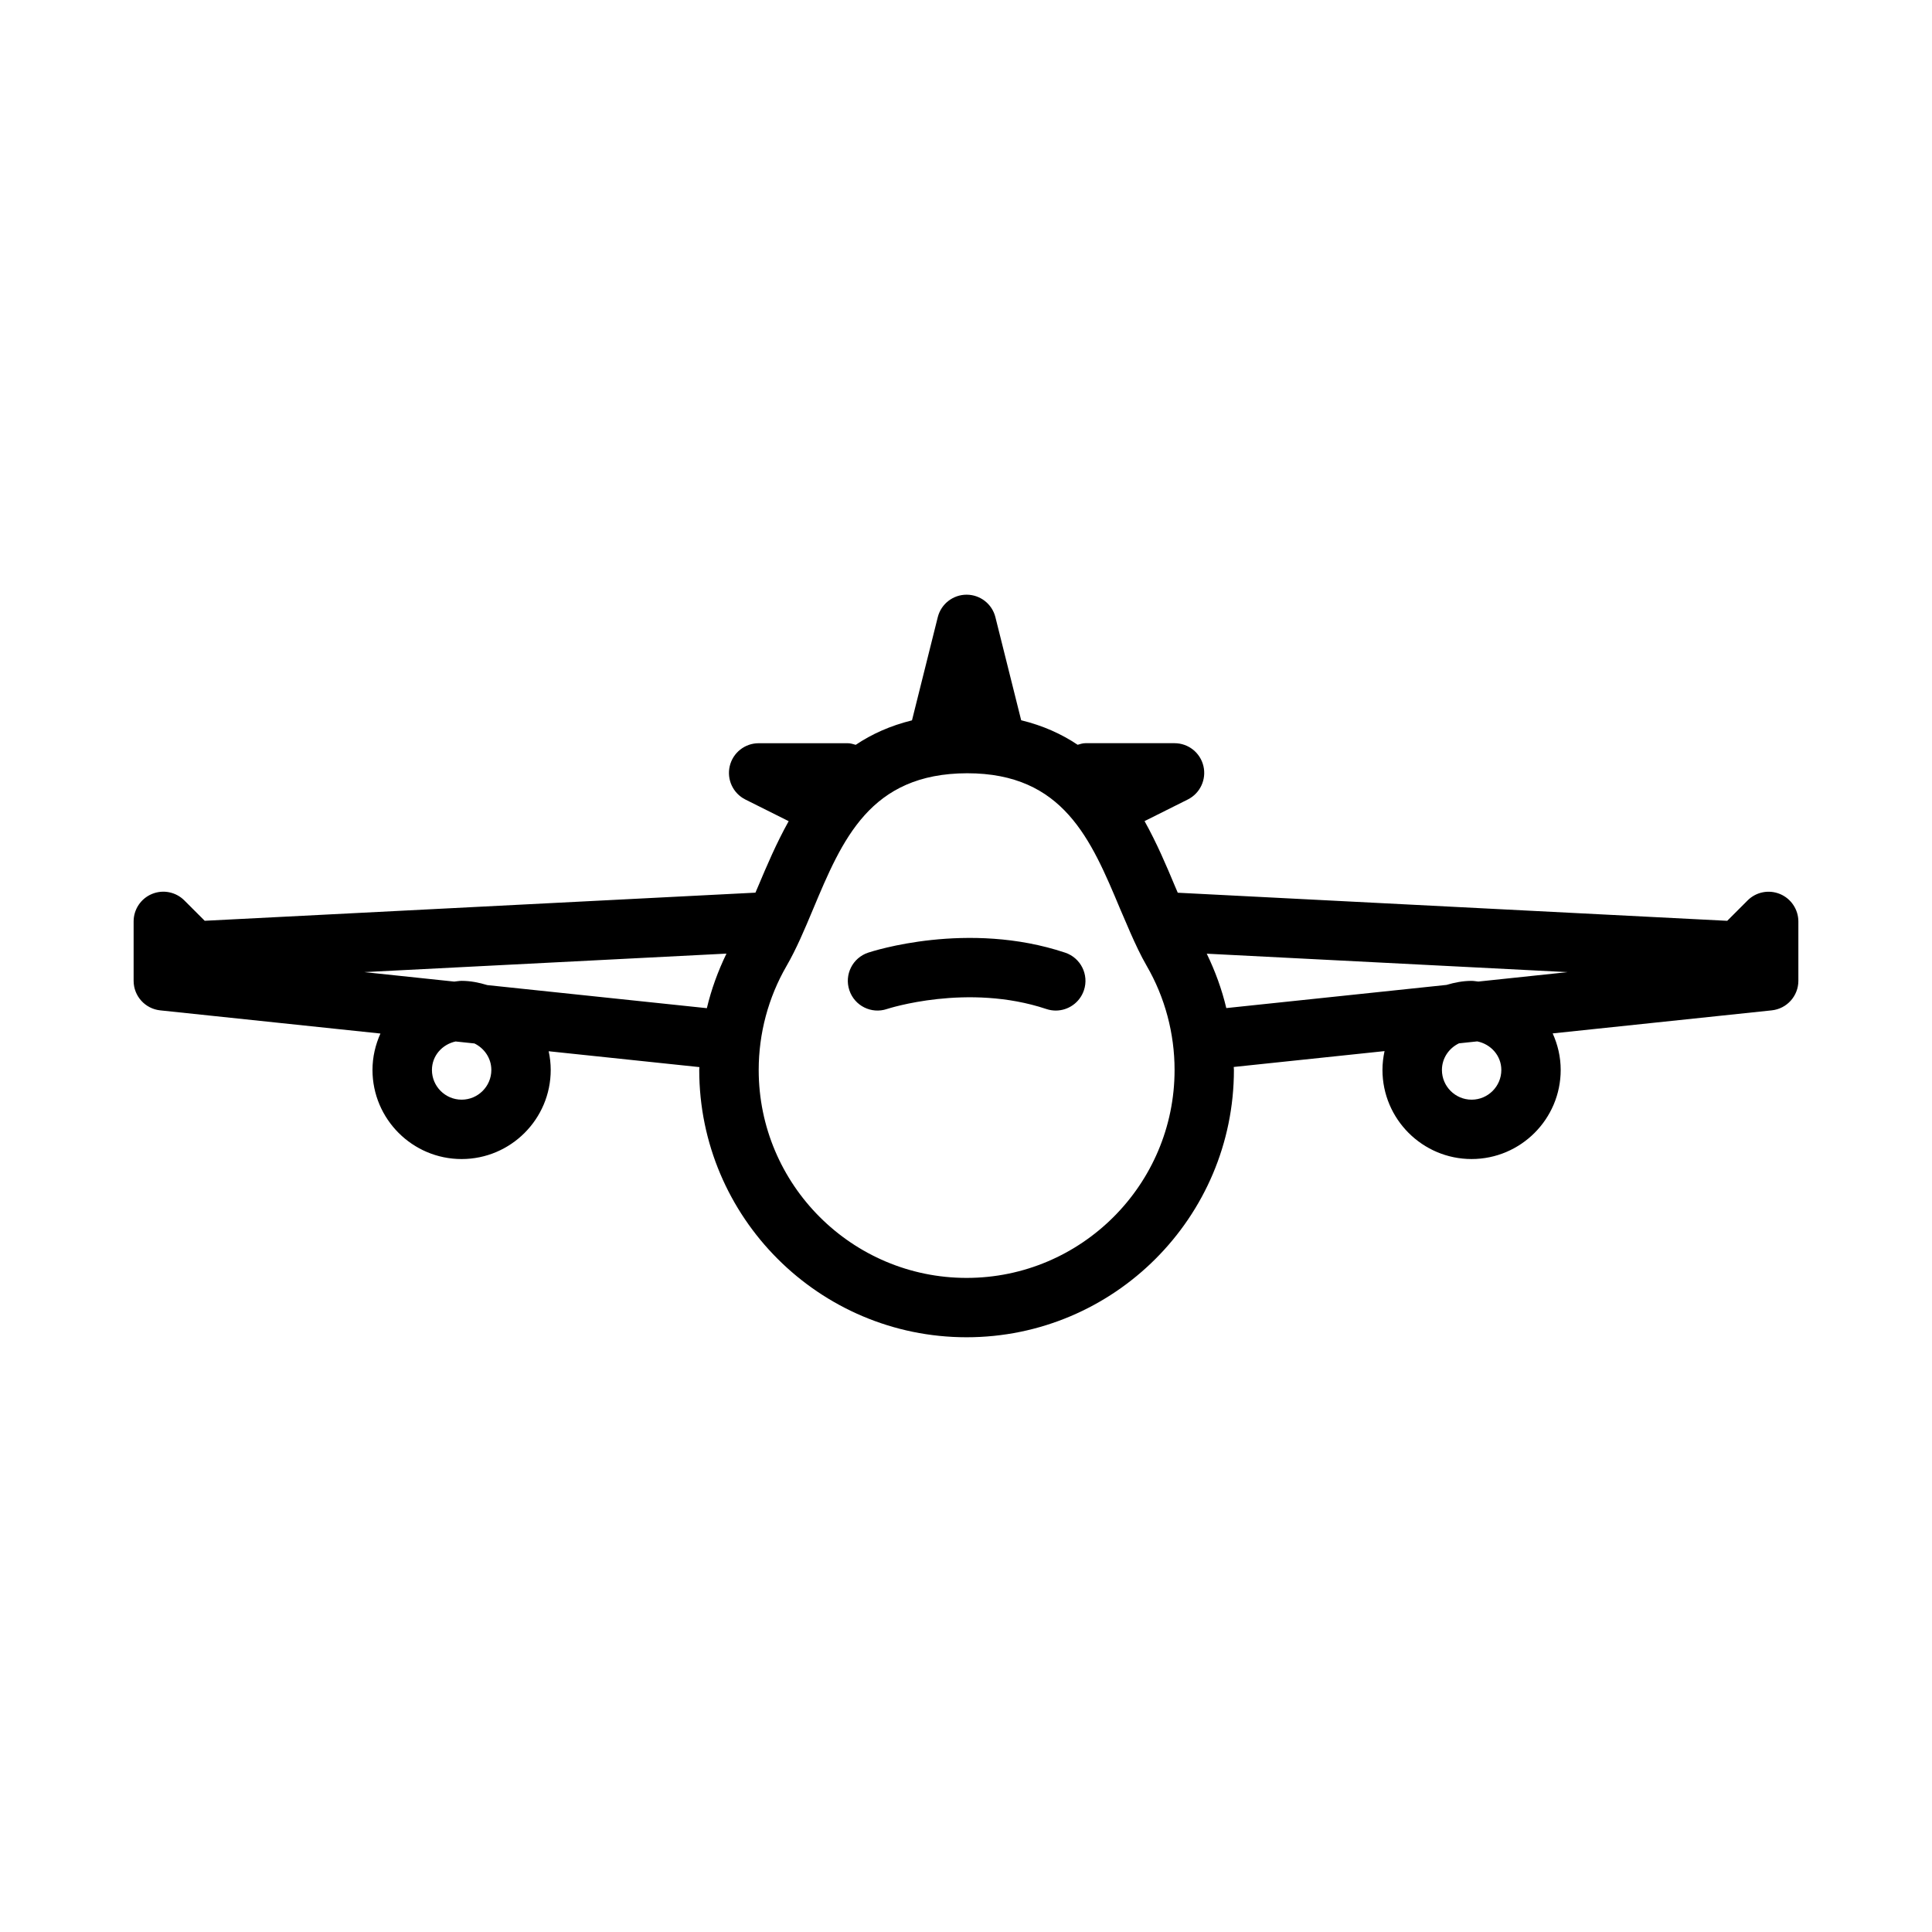 <?xml version="1.0" encoding="UTF-8"?>
<!-- Uploaded to: ICON Repo, www.svgrepo.com, Generator: ICON Repo Mixer Tools -->
<svg fill="#000000" width="800px" height="800px" version="1.1" viewBox="144 144 512 512" xmlns="http://www.w3.org/2000/svg">
 <path d="m615.71 380.92c-2.953-1.219-6.328-0.551-8.582 1.707l-5.398 5.398-145.61-7.445c-0.242-0.59-0.488-1.125-0.738-1.723-2.273-5.441-4.816-11.438-8.062-17.254l11.461-5.731c3.266-1.637 4.977-5.297 4.141-8.855-0.836-3.551-4.008-6.062-7.66-6.062h-23.617c-0.73 0-1.387 0.227-2.055 0.418-4.242-2.844-9.18-5.086-14.965-6.496l-6.832-27.316c-0.875-3.504-4.023-5.961-7.637-5.961-3.613 0-6.762 2.465-7.637 5.961l-6.832 27.34c-5.762 1.418-10.684 3.652-14.91 6.488-0.684-0.195-1.363-0.426-2.109-0.426h-23.617c-3.652 0-6.824 2.512-7.66 6.062-0.836 3.559 0.875 7.219 4.141 8.855l11.477 5.738c-3.258 5.832-5.809 11.848-8.102 17.293-0.242 0.574-0.473 1.086-0.707 1.652l-145.95 7.453-5.398-5.398c-2.258-2.258-5.637-2.93-8.582-1.707-2.945 1.219-4.856 4.094-4.856 7.273v15.742c0 4.031 3.039 7.406 7.055 7.832l58.355 6.141c-1.324 2.953-2.109 6.203-2.109 9.645 0 13.02 10.598 23.617 23.617 23.617 13.02 0 23.617-10.598 23.617-23.617 0-1.699-0.195-3.352-0.543-4.953l39.949 4.203c0 0.25-0.047 0.496-0.047 0.746 0 39.062 31.789 70.848 70.848 70.848 39.062 0 70.848-31.789 70.848-70.848 0-0.262-0.047-0.52-0.047-0.781l39.965-4.203c-0.348 1.613-0.551 3.273-0.551 4.984 0 13.02 10.598 23.617 23.617 23.617 13.02 0 23.617-10.598 23.617-23.617 0-3.457-0.789-6.715-2.125-9.676l58.055-6.109c4.008-0.426 7.055-3.801 7.055-7.832v-15.742c-0.012-3.168-1.934-6.043-4.879-7.262zm-341.5 46.633c0 4.336-3.535 7.871-7.871 7.871-4.336 0-7.871-3.535-7.871-7.871 0-3.769 2.723-6.785 6.273-7.551l5 0.527c2.621 1.285 4.469 3.914 4.469 7.023zm-1.062-22.492c-2.172-0.66-4.434-1.125-6.816-1.125-0.668 0-1.309 0.141-1.961 0.195l-23.828-2.512 95.977-4.902c-2.242 4.629-4.008 9.461-5.195 14.461zm127.02 77.598c-30.387 0-55.105-24.719-55.105-55.105 0-9.684 2.551-19.215 7.367-27.543 2.613-4.512 4.754-9.605 7.016-15.004 7.769-18.531 15.113-36.039 40.863-36.086 25.48 0 32.812 17.5 40.566 36.023 0.852 2.023 1.684 3.953 2.535 5.879 0.016 0.055 0.039 0.102 0.062 0.156 1.395 3.164 2.816 6.227 4.426 9.004 4.824 8.336 7.375 17.871 7.375 27.566 0 30.391-24.727 55.109-55.105 55.109zm141.7-55.105c0 4.336-3.535 7.871-7.871 7.871-4.336 0-7.871-3.535-7.871-7.871 0-3.133 1.875-5.793 4.527-7.062l4.832-0.512c3.598 0.727 6.383 3.766 6.383 7.574zm-6.086-23.434c-0.598-0.047-1.172-0.18-1.793-0.18-2.32 0-4.527 0.441-6.652 1.07l-58.355 6.141c-1.18-4.984-2.945-9.793-5.18-14.414l95.637 4.887zm-104.53 2.305c-1.102 3.297-4.172 5.383-7.469 5.383-0.82 0-1.66-0.133-2.488-0.41-20.875-6.965-42.043-0.07-42.25 0-4.141 1.387-8.59-0.859-9.957-4.977-1.379-4.125 0.852-8.582 4.977-9.957 1.062-0.355 26.402-8.613 52.215 0 4.121 1.379 6.352 5.836 4.973 9.961z"/>
</svg>